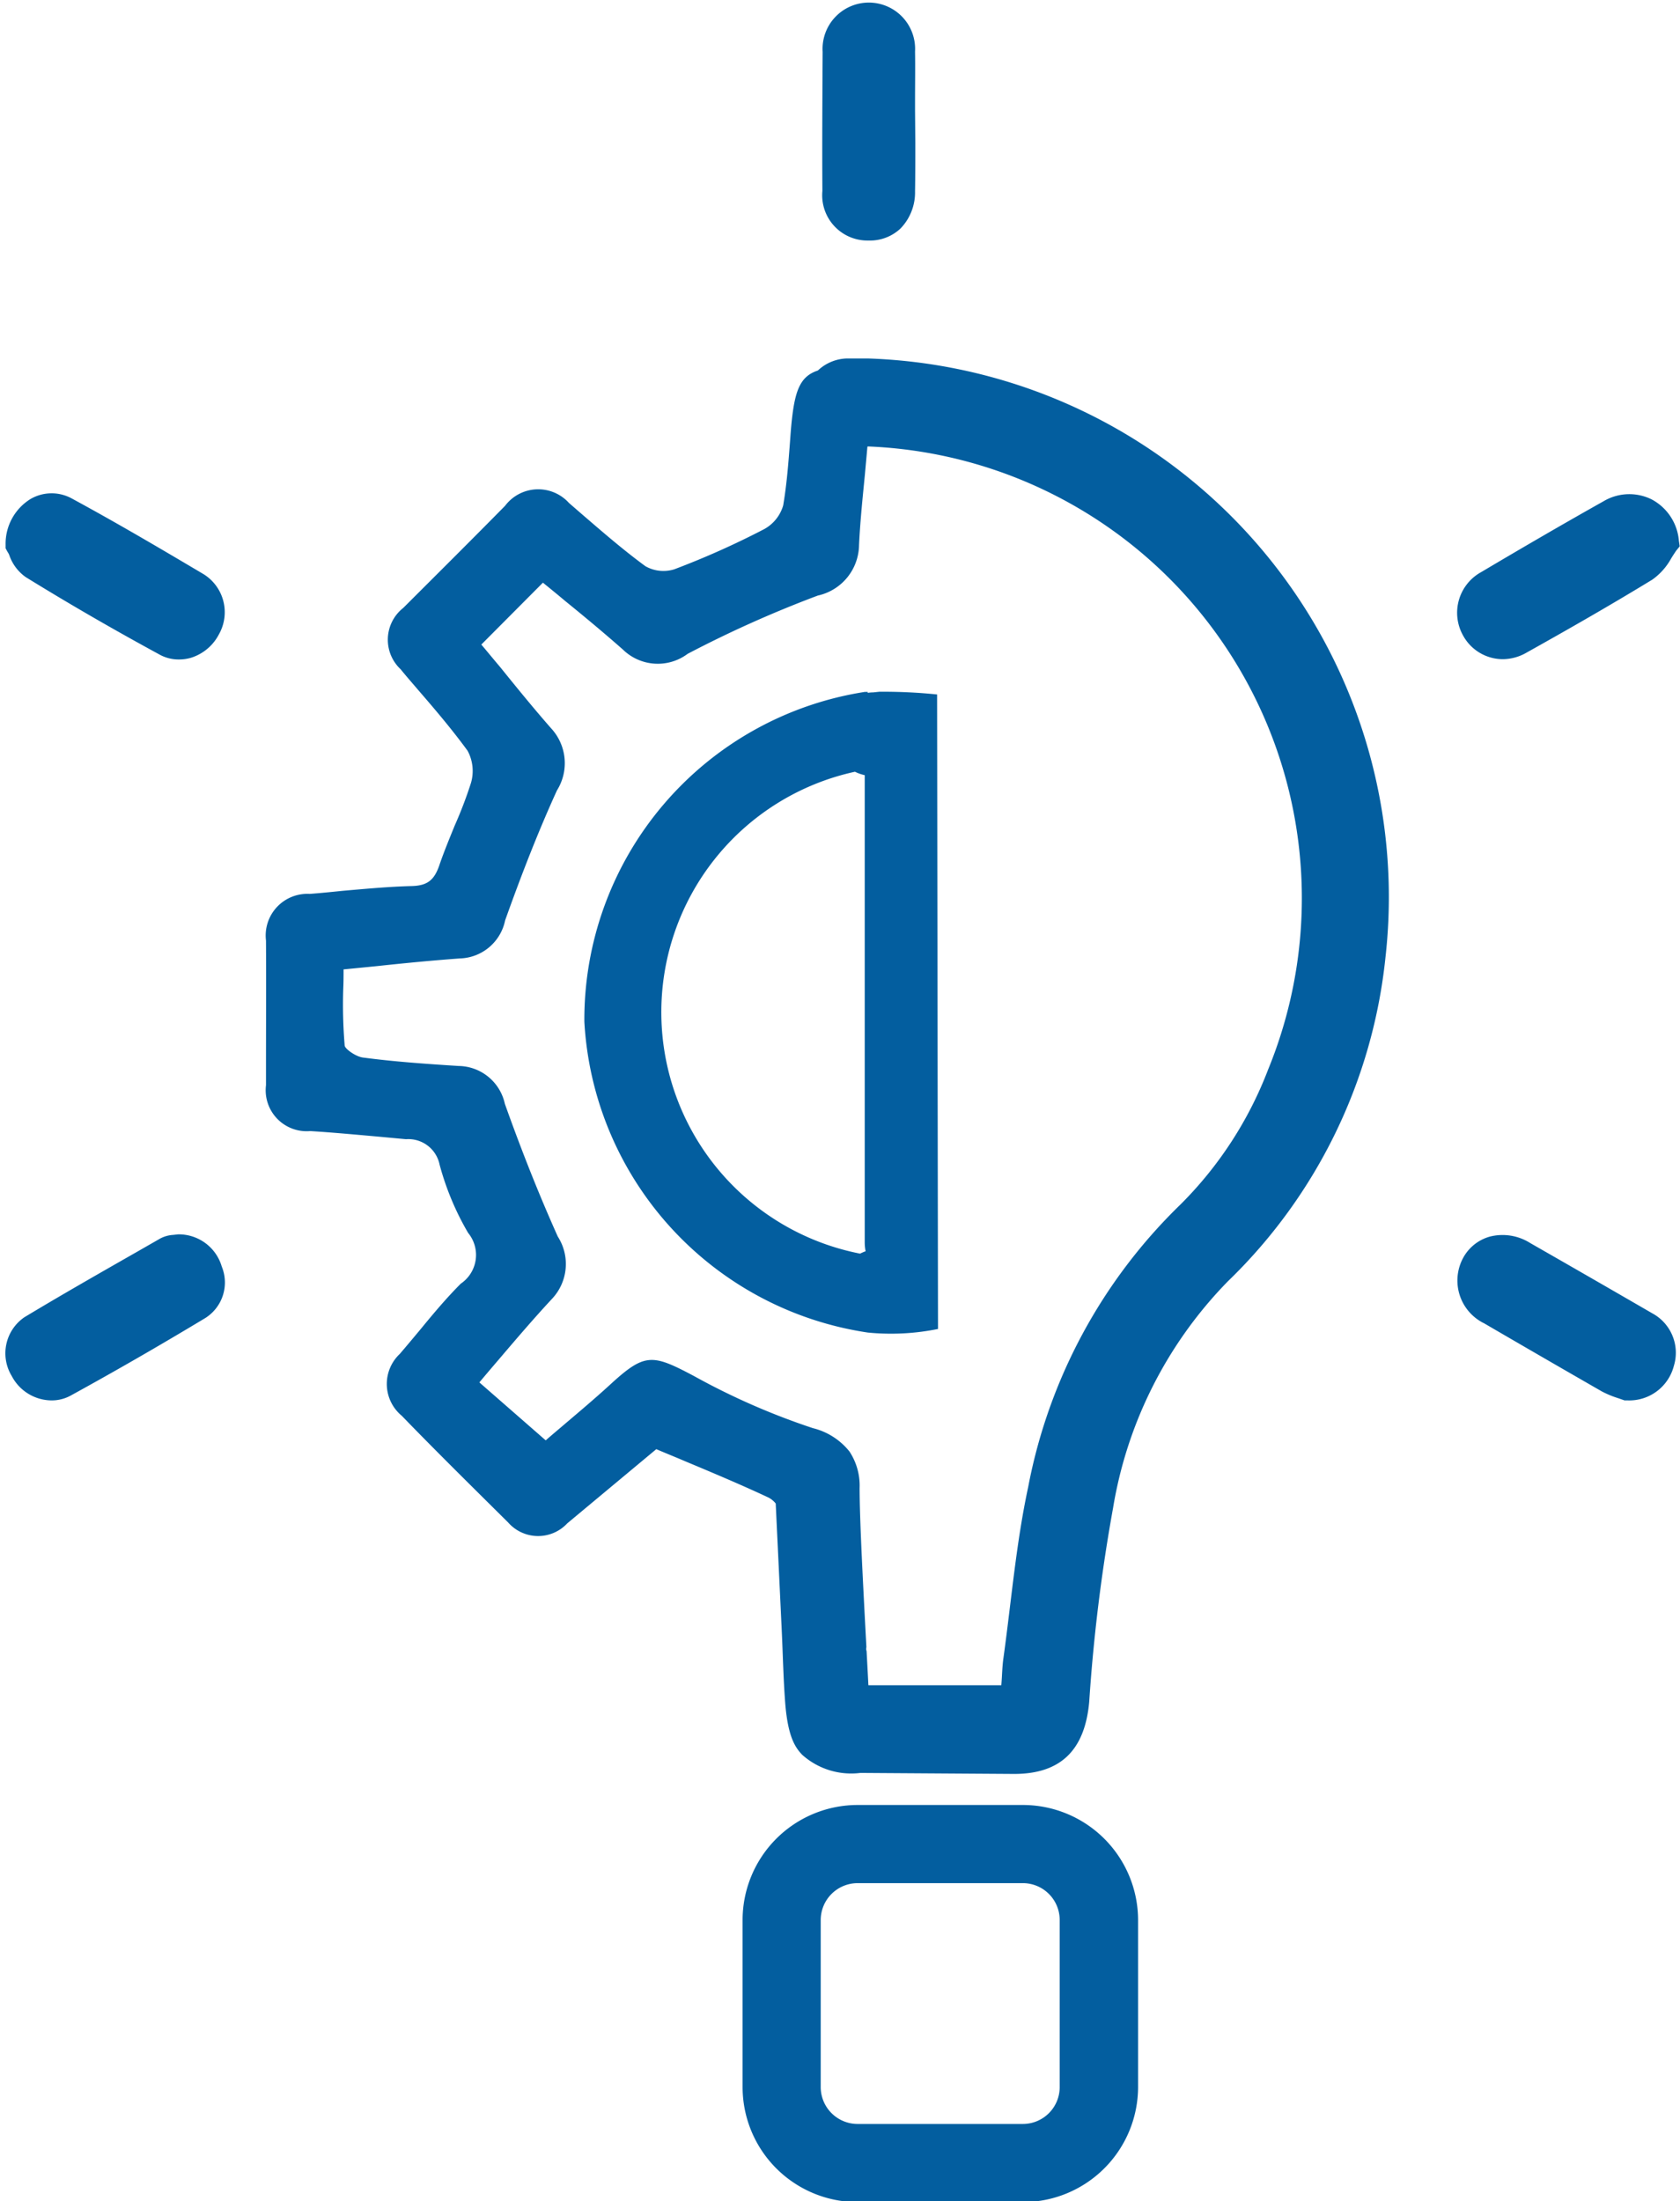 <?xml version="1.0" encoding="UTF-8" standalone="no"?><svg xmlns="http://www.w3.org/2000/svg" xmlns:xlink="http://www.w3.org/1999/xlink" fill="#035e9f" height="78.6" preserveAspectRatio="xMidYMid meet" version="1" viewBox="-0.2 -0.1 60.0 78.6" width="60" zoomAndPan="magnify"><g data-name="24" id="change1_1"><path d="M7.62,22.55a1.692,1.692,0,0,1-1,.84,1.54,1.54,0,0,1-.43.06,1.411,1.411,0,0,1-.72-.19c-1.71-.93-3.259-1.83-4.75-2.75a1.586,1.586,0,0,1-.59-.79.542.542,0,0,0-.06-.11L0,19.48v-.14a1.876,1.876,0,0,1,.89-1.62,1.5,1.5,0,0,1,1.49-.01c1.66.9,3.3,1.87,4.7,2.7A1.6,1.6,0,0,1,7.62,22.55ZM30.79,8.49h.04a1.59,1.59,0,0,0,1.131-.43,1.851,1.851,0,0,0,.519-1.33c.01-.58.01-1.16.01-1.74l-.01-1.13V3.48c0-.58.01-1.16,0-1.74a1.653,1.653,0,1,0-3.3.01c-.009,1.66-.02,3.31-.009,4.97A1.617,1.617,0,0,0,30.79,8.49ZM6.16,43.98,5.98,44a1.117,1.117,0,0,0-.46.13l-.82.47C3.35,45.37,2,46.14.671,46.94a1.561,1.561,0,0,0-.451,2.1,1.618,1.618,0,0,0,1.41.87,1.41,1.41,0,0,0,.69-.17c1.53-.84,3.1-1.74,4.81-2.77a1.5,1.5,0,0,0,.59-1.84A1.6,1.6,0,0,0,6.16,43.98Zm53.6-24.77a1.842,1.842,0,0,0-.98-1.48,1.8,1.8,0,0,0-1.71.07c-1.46.82-2.92,1.67-4.37,2.53a1.657,1.657,0,0,0-.65,2.26,1.62,1.62,0,0,0,1.42.85,1.723,1.723,0,0,0,.86-.24c1.45-.81,2.99-1.69,4.48-2.6a2.258,2.258,0,0,0,.67-.75c.06-.1.12-.19.18-.28l.13-.16ZM49.281,34.088a18.771,18.771,0,0,1-5.63,11.571,15.078,15.078,0,0,0-4.1,8.1,61.468,61.468,0,0,0-.85,6.91c-.15,1.679-.97,2.58-2.68,2.58l-5.493-.036a2.624,2.624,0,0,1-2.08-.649c-.221-.237-.509-.591-.606-1.862-.065-.858-.082-1.723-.123-2.583q-.107-2.264-.215-4.527a.809.809,0,0,0-.254-.211c-.96-.45-1.931-.859-2.96-1.289-.35-.151-.7-.29-1.051-.441L20.06,54.3a1.423,1.423,0,0,1-2.111-.03c-1.3-1.29-2.57-2.54-3.8-3.811a1.474,1.474,0,0,1-.071-2.209c.25-.291.5-.591.75-.891.45-.549.92-1.109,1.43-1.619a1.238,1.238,0,0,0,.261-1.811A9.911,9.911,0,0,1,15.5,41.492a1.138,1.138,0,0,0-1.2-.91l-.97-.09c-.8-.071-1.639-.15-2.45-.2A1.464,1.464,0,0,1,9.3,38.651v-.589c0-1.5.01-3.04,0-4.57a1.489,1.489,0,0,1,1.56-1.67c.4-.03.791-.07,1.19-.111.81-.07,1.641-.149,2.471-.169.549-.02.8-.21.989-.8.161-.46.35-.92.53-1.361a15.132,15.132,0,0,0,.58-1.52,1.521,1.521,0,0,0-.12-1.15c-.539-.739-1.14-1.449-1.729-2.129-.221-.26-.451-.52-.661-.78a1.446,1.446,0,0,1,.09-2.191l.13-.129c1.151-1.15,2.35-2.341,3.51-3.521a1.481,1.481,0,0,1,2.28-.1l.461.4c.73.629,1.48,1.28,2.27,1.859a1.3,1.3,0,0,0,1.029.111,29.448,29.448,0,0,0,3.221-1.44,1.414,1.414,0,0,0,.67-.841c.109-.639.17-1.31.219-1.959.031-.371.051-.74.091-1.1.119-1.089.32-1.559.929-1.76a1.572,1.572,0,0,1,1.04-.43h.745A19.244,19.244,0,0,1,49.281,34.088ZM30.794,15.843v.006l-.015,0c-.029.329-.06.66-.089.99-.081.829-.17,1.68-.21,2.519a1.873,1.873,0,0,1-1.471,1.81,40.9,40.9,0,0,0-4.65,2.081,1.783,1.783,0,0,1-2.31-.15c-.68-.6-1.379-1.181-2.069-1.741-.261-.22-.531-.44-.79-.65l-2.2,2.21c.221.26.44.53.67.8.58.719,1.19,1.469,1.821,2.189a1.832,1.832,0,0,1,.21,2.22c-.63,1.381-1.23,2.9-1.851,4.641a1.7,1.7,0,0,1-1.62,1.359c-.949.07-1.91.161-2.92.27-.4.04-.81.081-1.23.121,0,.22,0,.439-.01.659a17.568,17.568,0,0,0,.05,2.061c.01.119.4.4.661.429,1.069.141,2.139.22,3.409.3a1.715,1.715,0,0,1,1.65,1.35c.62,1.74,1.24,3.289,1.89,4.74a1.813,1.813,0,0,1-.2,2.22c-.631.679-1.231,1.379-1.861,2.119-.239.28-.489.571-.739.871l2.37,2.07c.17-.151.36-.31.549-.471.54-.46,1.15-.97,1.741-1.51,1.25-1.15,1.509-1.109,3-.319A24.929,24.929,0,0,0,28.83,50.9a2.408,2.408,0,0,1,1.309.836,2.209,2.209,0,0,1,.361,1.3c0,1.024.1,3.013.242,5.671,0,.029-.009.059-.008.087s.014.054.016.081q.032.584.064,1.207h4.747c.03-.349.03-.669.08-1,.28-2.03.45-4.079.88-6.079a18.985,18.985,0,0,1,5.44-10.09,13.708,13.708,0,0,0,3.13-4.821A16.145,16.145,0,0,0,30.794,15.843ZM58.81,46.8q-2.175-1.26-4.36-2.51a1.847,1.847,0,0,0-1.44-.23,1.56,1.56,0,0,0-.96.77,1.7,1.7,0,0,0,.76,2.33q2.085,1.215,4.2,2.43a3.441,3.441,0,0,0,.58.24l.23.08h.11a1.644,1.644,0,0,0,1.65-1.23A1.6,1.6,0,0,0,58.81,46.8ZM40.446,68.469v5.96a4.116,4.116,0,0,1-4.109,4.11H30.431a4.11,4.11,0,0,1-4.11-4.11v-5.96a4.111,4.111,0,0,1,4.11-4.111h5.906A4.117,4.117,0,0,1,40.446,68.469Zm-2.8,0a1.316,1.316,0,0,0-1.309-1.32H30.431a1.319,1.319,0,0,0-1.32,1.32v5.96a1.319,1.319,0,0,0,1.32,1.32h5.906a1.316,1.316,0,0,0,1.309-1.32ZM33.268,24.7q.015,11.33.032,22.659a8.441,8.441,0,0,1-2.506.128,11.891,11.891,0,0,1-10.124-11.1A11.843,11.843,0,0,1,30.691,24.608l.1,0v.035a1.126,1.126,0,0,1,.193-.017l.22-.023A18.826,18.826,0,0,1,33.268,24.7ZM30.715,44.585a1.67,1.67,0,0,1-.032-.332V27.582a1.507,1.507,0,0,1-.349-.122,8.787,8.787,0,0,0,.185,17.209,1.1,1.1,0,0,1,.11-.052A.6.6,0,0,1,30.715,44.585Z"/></g></svg>